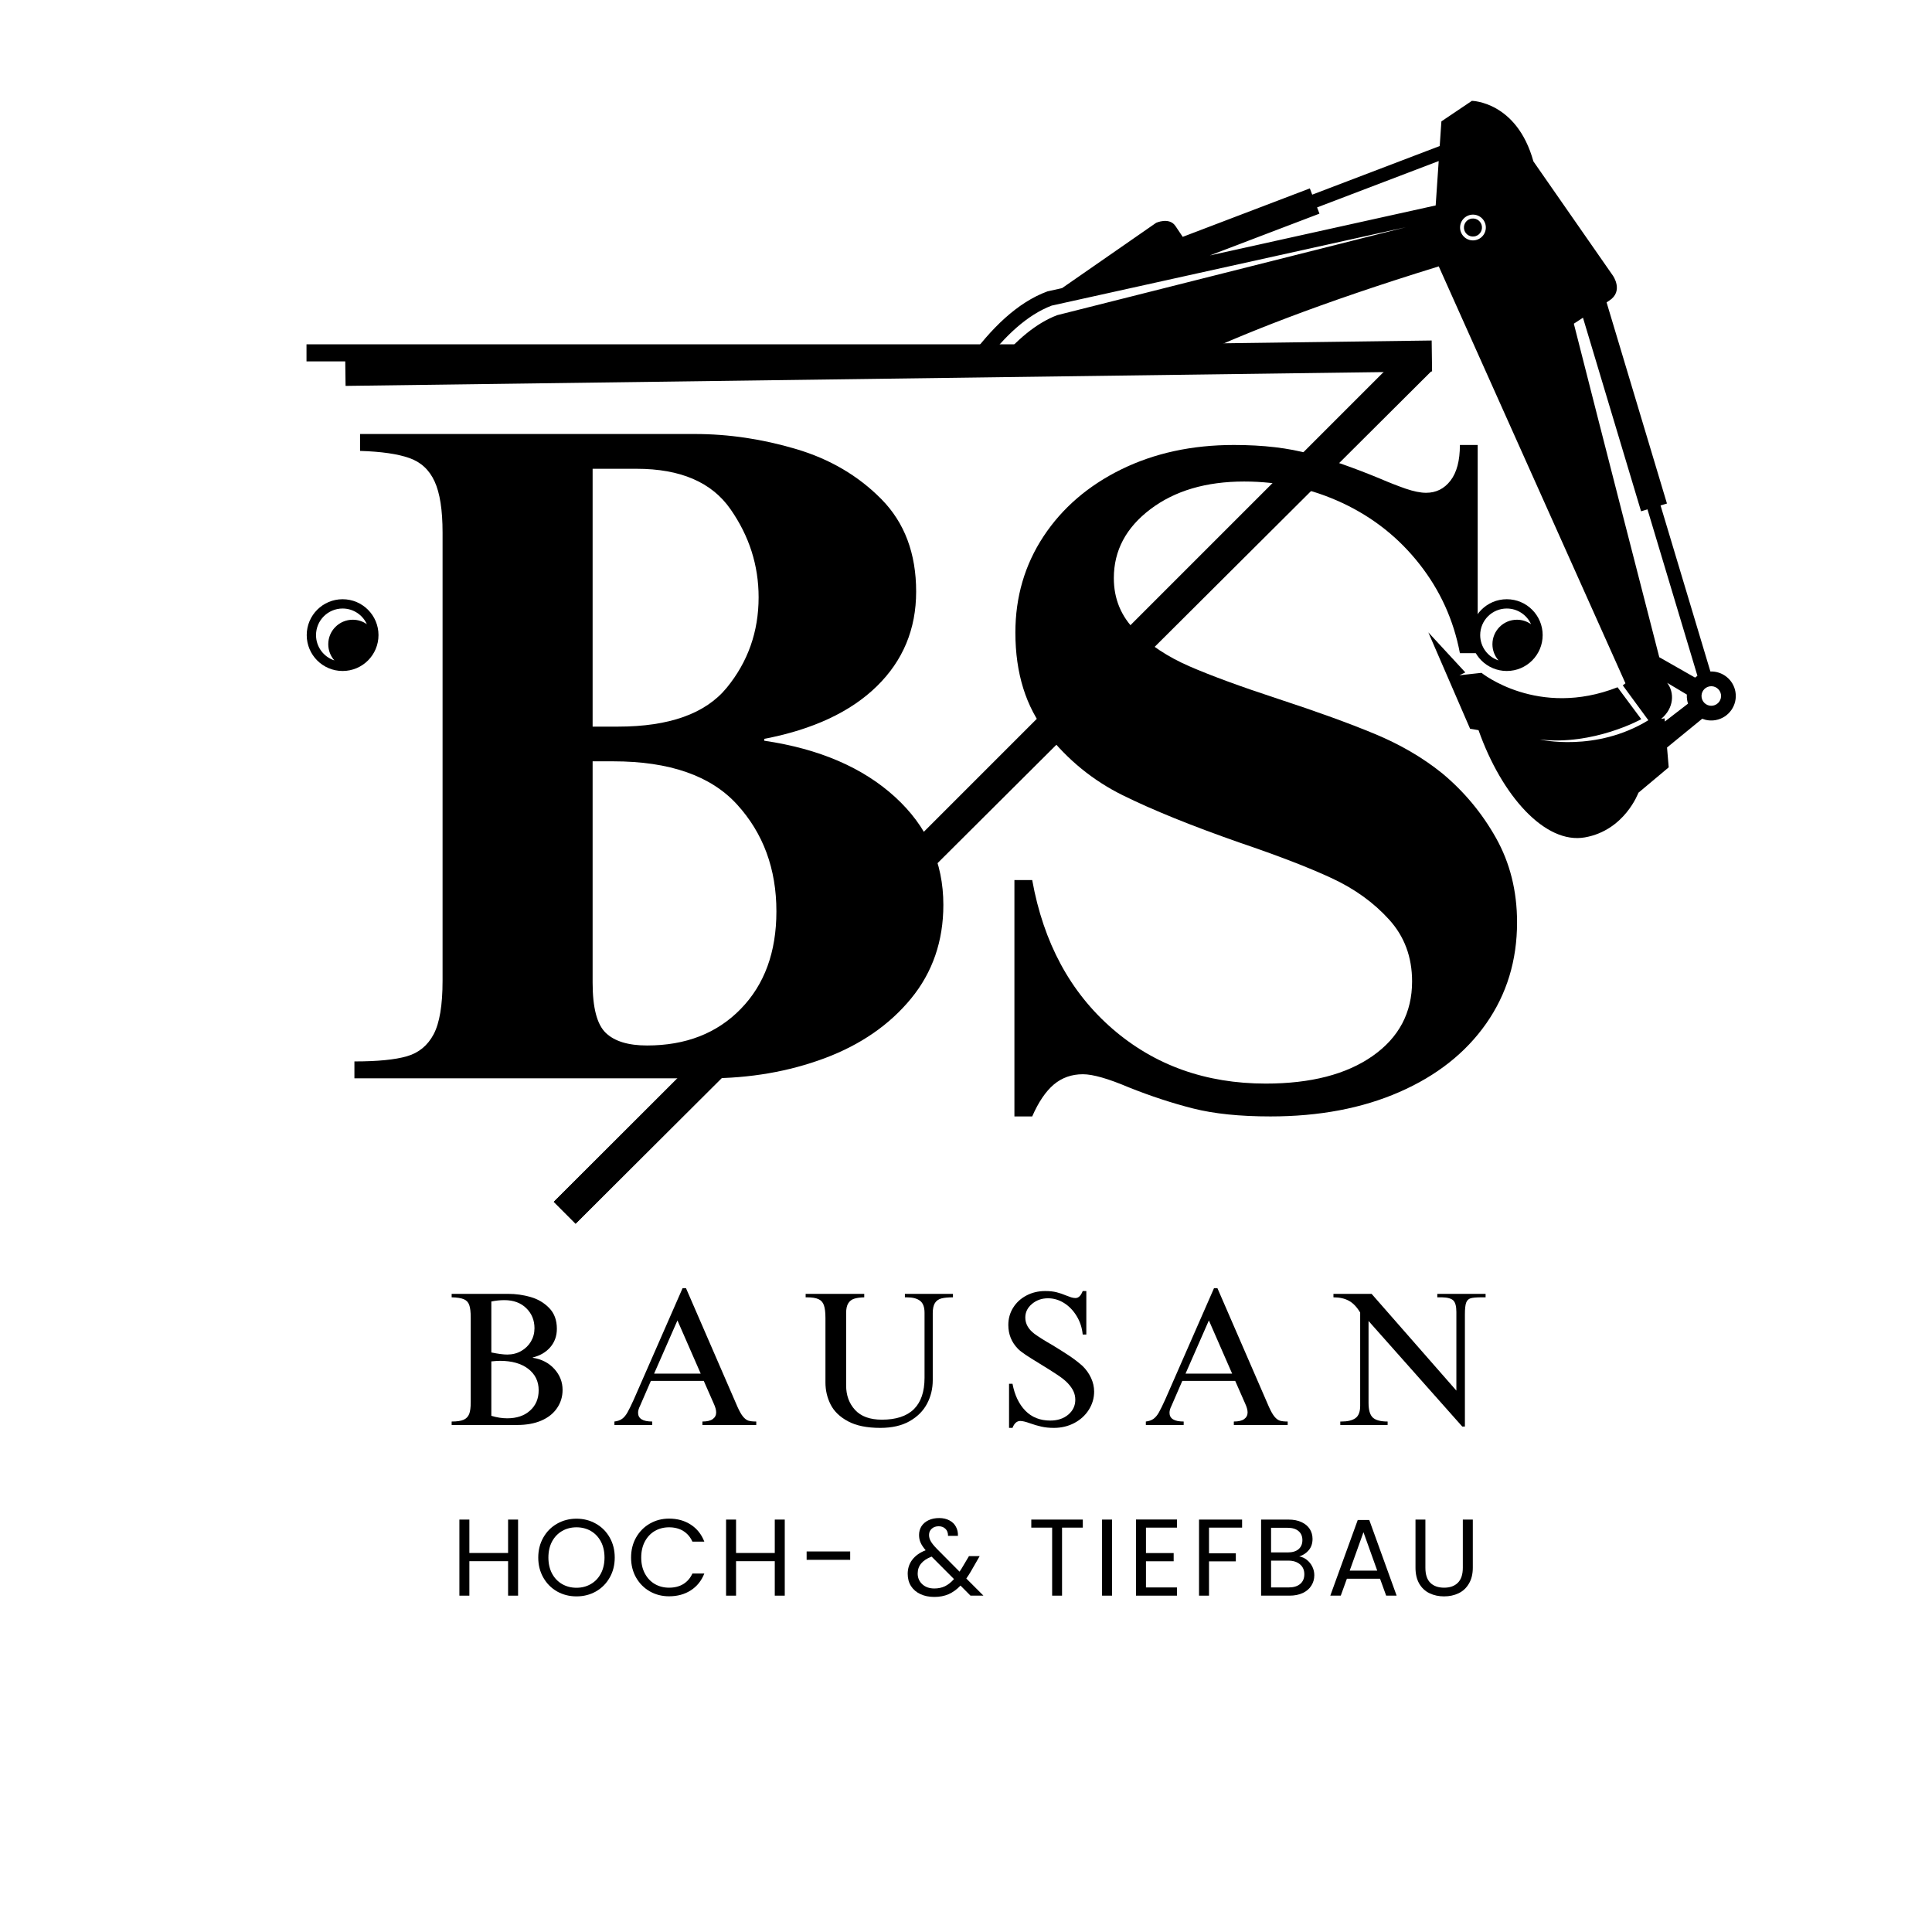 <svg xmlns="http://www.w3.org/2000/svg" xmlns:xlink="http://www.w3.org/1999/xlink" width="500" viewBox="0 0 375 375" height="500" preserveAspectRatio="xMidYMid meet"><defs><g></g><clipPath id="dfe4b76cce"><path d="M 187 19.574 L 337 19.574 L 337 163 L 187 163 Z M 187 19.574 " clip-rule="nonzero"></path></clipPath><clipPath id="b72577cb64"><path d="M 59.297 116 L 74 116 L 74 131 L 59.297 131 Z M 59.297 116 " clip-rule="nonzero"></path></clipPath><clipPath id="1c2b43fbae"><path d="M 59.297 66 L 270 66 L 270 71 L 59.297 71 Z M 59.297 66 " clip-rule="nonzero"></path></clipPath></defs><g fill="#000000" fill-opacity="1"><g transform="translate(190.71, 214.151)"><g><path d="M 48.781 -127.781 C 54.488 -127.781 59.406 -127.203 63.531 -126.047 C 67.656 -124.898 72.207 -123.297 77.188 -121.234 C 78.883 -120.504 80.52 -119.863 82.094 -119.312 C 83.676 -118.77 85.008 -118.5 86.094 -118.5 C 88.039 -118.5 89.617 -119.285 90.828 -120.859 C 92.047 -122.441 92.656 -124.75 92.656 -127.781 L 96.109 -127.781 L 96.109 -87.375 L 92.656 -87.375 C 91.438 -93.801 88.82 -99.562 84.812 -104.656 C 80.812 -109.758 75.836 -113.707 69.891 -116.5 C 63.953 -119.289 57.582 -120.688 50.781 -120.688 C 43.383 -120.688 37.316 -118.895 32.578 -115.312 C 27.848 -111.738 25.484 -107.281 25.484 -101.938 C 25.484 -97.938 26.879 -94.539 29.672 -91.75 C 32.461 -88.957 35.953 -86.648 40.141 -84.828 C 44.328 -83.004 50.117 -80.879 57.516 -78.453 C 64.922 -76.023 71.109 -73.781 76.078 -71.719 C 81.055 -69.656 85.426 -67.109 89.188 -64.078 C 93.438 -60.555 96.926 -56.367 99.656 -51.516 C 102.383 -46.66 103.75 -41.195 103.75 -35.125 C 103.75 -27.727 101.75 -21.176 97.75 -15.469 C 93.75 -9.77 88.133 -5.344 80.906 -2.188 C 73.688 0.969 65.348 2.547 55.891 2.547 C 49.941 2.547 44.93 2.031 40.859 1 C 36.797 -0.031 32.641 -1.395 28.391 -3.094 C 24.391 -4.789 21.422 -5.641 19.484 -5.641 C 17.297 -5.641 15.41 -4.973 13.828 -3.641 C 12.254 -2.305 10.859 -0.242 9.641 2.547 L 6.188 2.547 L 6.188 -43.328 L 9.641 -43.328 C 11.828 -31.191 17.016 -21.57 25.203 -14.469 C 33.398 -7.375 43.32 -3.828 54.969 -3.828 C 63.707 -3.828 70.625 -5.613 75.719 -9.188 C 80.82 -12.77 83.375 -17.594 83.375 -23.656 C 83.375 -28.395 81.883 -32.398 78.906 -35.672 C 75.938 -38.953 72.234 -41.625 67.797 -43.688 C 63.367 -45.75 57.395 -48.055 49.875 -50.609 C 40.531 -53.879 32.973 -56.941 27.203 -59.797 C 21.441 -62.648 16.531 -66.656 12.469 -71.812 C 8.406 -76.969 6.375 -83.488 6.375 -91.375 C 6.375 -98.289 8.191 -104.508 11.828 -110.031 C 15.473 -115.551 20.508 -119.891 26.938 -123.047 C 33.375 -126.203 40.656 -127.781 48.781 -127.781 Z M 48.781 -127.781 "></path></g></g></g><g fill="#000000" fill-opacity="1"><g transform="translate(66.058, 209.303)"><g><path d="M 111.766 -94.469 C 111.766 -87.188 109.211 -81.055 104.109 -76.078 C 99.016 -71.109 91.738 -67.711 82.281 -65.891 L 82.281 -65.531 C 92.957 -63.957 101.422 -60.316 107.672 -54.609 C 113.922 -48.898 117.047 -41.922 117.047 -33.672 C 117.047 -26.641 114.953 -20.57 110.766 -15.469 C 106.578 -10.375 100.992 -6.52 94.016 -3.906 C 87.035 -1.301 79.484 0 71.359 0 L 2.734 0 L 2.734 -3.281 C 7.223 -3.281 10.617 -3.613 12.922 -4.281 C 15.223 -4.945 16.953 -6.367 18.109 -8.547 C 19.266 -10.734 19.844 -14.195 19.844 -18.938 L 19.844 -105.938 C 19.844 -110.312 19.328 -113.617 18.297 -115.859 C 17.266 -118.109 15.625 -119.625 13.375 -120.406 C 11.133 -121.195 7.953 -121.656 3.828 -121.781 L 3.828 -125.062 L 68.812 -125.062 C 75.363 -125.062 81.914 -124.086 88.469 -122.141 C 95.02 -120.203 100.539 -116.957 105.031 -112.406 C 109.52 -107.852 111.766 -101.875 111.766 -94.469 Z M 53.875 -68.266 C 63.832 -68.266 70.875 -70.781 75 -75.812 C 79.125 -80.852 81.188 -86.707 81.188 -93.375 C 81.188 -99.57 79.363 -105.273 75.719 -110.484 C 72.082 -115.703 66.016 -118.312 57.516 -118.312 L 48.969 -118.312 L 48.969 -68.266 Z M 59.531 -6.375 C 67.051 -6.375 73.113 -8.738 77.719 -13.469 C 82.332 -18.195 84.641 -24.508 84.641 -32.406 C 84.641 -40.656 82.094 -47.57 77 -53.156 C 71.906 -58.738 63.895 -61.531 52.969 -61.531 L 48.969 -61.531 L 48.969 -18.562 C 48.969 -13.707 49.816 -10.461 51.516 -8.828 C 53.211 -7.191 55.883 -6.375 59.531 -6.375 Z M 59.531 -6.375 "></path></g></g></g><path stroke-linecap="butt" transform="matrix(0.53, -0.53, 0.53, 0.53, 107.488, 233.279)" fill="none" stroke-linejoin="miter" d="M 0.002 3.999 L 313.545 3.999 " stroke="#000000" stroke-width="8" stroke-opacity="1" stroke-miterlimit="4"></path><g clip-path="url(#dfe4b76cce)"><path fill="#000000" d="M 331.828 133.223 C 330.797 133.406 330.105 134.391 330.293 135.426 C 330.477 136.457 331.461 137.145 332.492 136.961 C 333.523 136.777 334.211 135.793 334.031 134.762 C 333.848 133.73 332.863 133.043 331.828 133.223 M 327.645 136.578 C 327.574 136.363 327.52 136.148 327.48 135.926 C 327.414 135.551 327.395 135.176 327.414 134.812 L 323.594 132.535 C 325.039 134.406 324.957 137.449 322.418 139.547 L 323.098 139.426 L 323.148 140.047 Z M 307.254 61.668 L 305.48 62.828 C 311.305 85.762 318.785 114.836 322.066 127.566 L 329.016 131.523 C 329.16 131.398 329.312 131.281 329.469 131.172 L 319.773 98.867 L 318.531 99.242 Z M 234.82 49.582 L 278.664 39.875 L 279.25 31.258 L 255.645 40.258 L 256.105 41.469 Z M 286.117 41.668 C 284.738 41.551 283.527 42.57 283.41 43.945 C 283.289 45.32 284.309 46.531 285.684 46.652 C 287.059 46.77 288.27 45.75 288.391 44.375 C 288.508 42.996 287.488 41.789 286.117 41.668 Z M 286.051 42.414 C 285.086 42.328 284.238 43.043 284.152 44.008 C 284.07 44.973 284.785 45.824 285.75 45.906 C 286.715 45.992 287.562 45.273 287.645 44.309 C 287.73 43.348 287.016 42.496 286.051 42.414 Z M 277.238 122.742 L 284.418 130.516 L 283.273 131.07 L 287.555 130.598 C 287.555 130.598 298.527 139.453 313.965 133.398 L 318.57 139.594 C 318.57 139.594 309.289 144.75 298.871 143.539 C 298.871 143.539 309.711 146.074 319.945 139.797 L 314.98 133.027 C 315.156 132.887 315.328 132.754 315.5 132.629 L 279.262 51.703 C 256.355 58.766 240.633 64.977 229.84 70.145 L 193.859 70.145 C 197.234 66.082 201.035 62.754 205.203 61.172 L 272.871 44.105 L 204.133 59.316 C 199.344 61.133 195.039 65.254 191.316 70.145 L 187.73 70.145 C 192.348 63.707 197.5 58.684 203.312 56.555 L 206.145 55.926 L 224.41 43.246 C 224.41 43.246 226.945 42.098 228.148 43.859 C 228.438 44.281 228.953 45.051 229.566 45.973 L 254.238 36.566 L 254.699 37.781 L 279.449 28.344 L 279.773 23.559 L 285.695 19.574 C 285.695 19.574 294.41 19.695 297.633 31.324 L 313.074 53.516 C 313.074 53.516 315.199 56.516 312.344 58.359 L 311.836 58.691 L 323.555 97.734 L 322.312 98.105 L 331.988 130.34 C 334.32 130.254 336.422 131.895 336.844 134.262 C 337.301 136.848 335.574 139.312 332.992 139.773 C 332.086 139.934 331.191 139.828 330.398 139.508 L 323.57 145.09 L 323.895 148.941 L 318.012 153.875 C 318.012 153.875 315.355 161.168 307.629 162.535 C 299.906 163.91 291.469 154.441 286.984 141.727 L 285.34 141.445 Z M 277.238 122.742 " fill-opacity="1" fill-rule="evenodd"></path></g><path fill="#000000" d="M 292.465 118.113 C 294.559 118.113 296.363 119.363 297.172 121.156 C 296.398 120.609 295.453 120.289 294.434 120.289 C 291.809 120.289 289.68 122.418 289.68 125.043 C 289.68 126.246 290.125 127.344 290.863 128.184 C 288.797 127.508 287.305 125.566 287.305 123.273 C 287.305 120.426 289.617 118.113 292.465 118.113 M 292.465 116.309 C 296.312 116.309 299.43 119.43 299.43 123.273 C 299.43 127.121 296.312 130.238 292.465 130.238 C 288.617 130.238 285.5 127.121 285.5 123.273 C 285.5 119.43 288.617 116.309 292.465 116.309 Z M 292.465 116.309 " fill-opacity="1" fill-rule="evenodd"></path><g clip-path="url(#b72577cb64)"><path fill="#000000" d="M 66.5 118.113 C 68.594 118.113 70.398 119.363 71.207 121.156 C 70.434 120.609 69.488 120.289 68.469 120.289 C 65.844 120.289 63.715 122.418 63.715 125.043 C 63.715 126.246 64.16 127.344 64.898 128.184 C 62.832 127.508 61.34 125.566 61.34 123.273 C 61.34 120.426 63.648 118.113 66.5 118.113 M 66.5 116.309 C 70.348 116.309 73.465 119.43 73.465 123.273 C 73.465 127.121 70.348 130.238 66.5 130.238 C 62.652 130.238 59.535 127.121 59.535 123.273 C 59.535 119.43 62.652 116.309 66.5 116.309 Z M 66.5 116.309 " fill-opacity="1" fill-rule="evenodd"></path></g><g clip-path="url(#1c2b43fbae)"><path fill="#000000" d="M 59.492 66.832 L 269.961 66.832 L 269.961 70.145 L 59.492 70.145 Z M 59.492 66.832 " fill-opacity="1" fill-rule="evenodd"></path></g><path stroke-linecap="butt" transform="matrix(0.75, -0.01, 0.01, 0.75, 66.996, 68.904)" fill="none" stroke-linejoin="miter" d="M -0 3.998 L 281.186 3.999 " stroke="#000000" stroke-width="8" stroke-opacity="1" stroke-miterlimit="4"></path><path stroke-linecap="butt" transform="matrix(0.531, -0.529, 0.529, 0.531, 107.493, 233.277)" fill="none" stroke-linejoin="miter" d="M -0.001 3.999 L 312.942 4.001 " stroke="#000000" stroke-width="8" stroke-opacity="1" stroke-miterlimit="4"></path><g fill="#000000" fill-opacity="1"><g transform="translate(86.149, 276.59)"><g><path d="M 21.938 -18.672 C 21.938 -17.285 21.516 -16.098 20.672 -15.109 C 19.828 -14.129 18.691 -13.461 17.266 -13.109 L 17.266 -13.047 C 18.992 -12.773 20.391 -12.051 21.453 -10.875 C 22.516 -9.695 23.047 -8.344 23.047 -6.812 C 23.047 -5.508 22.691 -4.336 21.984 -3.297 C 21.285 -2.254 20.27 -1.441 18.938 -0.859 C 17.602 -0.285 16.031 0 14.219 0 L 1.516 0 L 1.516 -0.672 C 2.555 -0.672 3.332 -0.785 3.844 -1.016 C 4.363 -1.254 4.723 -1.629 4.922 -2.141 C 5.117 -2.66 5.219 -3.414 5.219 -4.406 L 5.219 -20.859 C 5.219 -21.922 5.125 -22.723 4.938 -23.266 C 4.758 -23.805 4.41 -24.188 3.891 -24.406 C 3.367 -24.633 2.578 -24.758 1.516 -24.781 L 1.516 -25.453 L 12.484 -25.453 C 13.961 -25.453 15.41 -25.25 16.828 -24.844 C 18.254 -24.438 19.461 -23.723 20.453 -22.703 C 21.441 -21.691 21.938 -20.348 21.938 -18.672 Z M 9.219 -23.969 L 9.219 -14.078 C 10.551 -13.805 11.578 -13.672 12.297 -13.672 C 13.305 -13.672 14.211 -13.898 15.016 -14.359 C 15.816 -14.816 16.445 -15.43 16.906 -16.203 C 17.363 -16.984 17.594 -17.844 17.594 -18.781 C 17.594 -20.332 17.062 -21.629 16 -22.672 C 14.938 -23.711 13.52 -24.234 11.75 -24.234 C 10.906 -24.234 10.062 -24.145 9.219 -23.969 Z M 9.219 -12.344 L 9.219 -1.781 C 10.281 -1.457 11.305 -1.297 12.297 -1.297 C 14.148 -1.297 15.629 -1.797 16.734 -2.797 C 17.848 -3.797 18.406 -5.113 18.406 -6.75 C 18.406 -8.469 17.734 -9.848 16.391 -10.891 C 15.047 -11.93 13.211 -12.453 10.891 -12.453 C 10.492 -12.453 9.938 -12.414 9.219 -12.344 Z M 9.219 -12.344 "></path></g></g></g><g fill="#000000" fill-opacity="1"><g transform="translate(118.742, 276.59)"><g><path d="M 4.266 -4.922 L 13.75 -26.562 L 14.406 -26.562 L 24.406 -3.516 C 24.781 -2.68 25.133 -2.055 25.469 -1.641 C 25.801 -1.234 26.148 -0.969 26.516 -0.844 C 26.891 -0.727 27.398 -0.672 28.047 -0.672 L 28.047 0 L 17.594 0 L 17.594 -0.672 C 18.488 -0.672 19.156 -0.828 19.594 -1.141 C 20.039 -1.461 20.266 -1.895 20.266 -2.438 C 20.266 -2.914 20.102 -3.5 19.781 -4.188 L 17.859 -8.562 L 7.594 -8.562 L 5.484 -3.703 C 5.234 -3.211 5.109 -2.77 5.109 -2.375 C 5.109 -1.238 6.023 -0.672 7.859 -0.672 L 7.859 0 L 0.516 0 L 0.516 -0.672 C 1.129 -0.742 1.629 -0.922 2.016 -1.203 C 2.398 -1.484 2.742 -1.895 3.047 -2.438 C 3.359 -2.988 3.766 -3.816 4.266 -4.922 Z M 17.266 -9.969 L 12.75 -20.297 L 8.219 -9.969 Z M 17.266 -9.969 "></path></g></g></g><g fill="#000000" fill-opacity="1"><g transform="translate(155.187, 276.59)"><g><path d="M 12.562 -24.781 C 11.719 -24.758 11.055 -24.664 10.578 -24.5 C 10.098 -24.344 9.723 -24.047 9.453 -23.609 C 9.18 -23.18 9.047 -22.547 9.047 -21.703 L 9.047 -7.672 C 9.047 -5.766 9.625 -4.18 10.781 -2.922 C 11.938 -1.66 13.676 -1.031 16 -1.031 C 18.738 -1.031 20.801 -1.707 22.188 -3.062 C 23.57 -4.426 24.266 -6.457 24.266 -9.156 L 24.266 -21.781 C 24.266 -22.895 23.973 -23.672 23.391 -24.109 C 22.816 -24.555 21.961 -24.781 20.828 -24.781 L 20.453 -24.781 L 20.453 -25.453 L 29.781 -25.453 L 29.781 -24.781 C 28.844 -24.781 28.094 -24.707 27.531 -24.562 C 26.977 -24.414 26.562 -24.117 26.281 -23.672 C 26 -23.223 25.859 -22.566 25.859 -21.703 L 25.859 -8.703 C 25.859 -7.047 25.488 -5.52 24.75 -4.125 C 24.008 -2.727 22.879 -1.598 21.359 -0.734 C 19.836 0.129 17.941 0.562 15.672 0.562 C 13.078 0.562 10.988 0.133 9.406 -0.719 C 7.82 -1.57 6.695 -2.66 6.031 -3.984 C 5.363 -5.305 5.031 -6.734 5.031 -8.266 L 5.031 -20.781 C 5.031 -21.863 4.93 -22.68 4.734 -23.234 C 4.547 -23.797 4.195 -24.191 3.688 -24.422 C 3.176 -24.66 2.426 -24.781 1.438 -24.781 L 1.188 -24.781 L 1.188 -25.453 L 12.562 -25.453 Z M 12.562 -24.781 "></path></g></g></g><g fill="#000000" fill-opacity="1"><g transform="translate(193.558, 276.59)"><g><path d="M 9.328 -26 C 10.172 -26 10.898 -25.922 11.516 -25.766 C 12.141 -25.609 12.77 -25.395 13.406 -25.125 C 13.727 -25 14.039 -24.883 14.344 -24.781 C 14.656 -24.688 14.938 -24.641 15.188 -24.641 C 15.781 -24.641 16.25 -25.094 16.594 -26 L 17.297 -26 L 17.297 -17.562 L 16.594 -17.562 C 16.469 -18.875 16.078 -20.066 15.422 -21.141 C 14.773 -22.211 13.961 -23.055 12.984 -23.672 C 12.004 -24.285 10.961 -24.594 9.859 -24.594 C 8.648 -24.594 7.613 -24.227 6.75 -23.5 C 5.883 -22.77 5.453 -21.891 5.453 -20.859 C 5.453 -19.648 6.039 -18.598 7.219 -17.703 C 8.062 -17.086 9.238 -16.348 10.75 -15.484 C 12.082 -14.672 13.191 -13.969 14.078 -13.375 C 14.961 -12.781 15.789 -12.141 16.562 -11.453 C 17.25 -10.785 17.797 -10.02 18.203 -9.156 C 18.609 -8.289 18.812 -7.398 18.812 -6.484 C 18.812 -5.223 18.469 -4.047 17.781 -2.953 C 17.094 -1.867 16.148 -1.008 14.953 -0.375 C 13.754 0.25 12.438 0.562 11 0.562 C 10.082 0.562 9.27 0.477 8.562 0.312 C 7.863 0.156 7.133 -0.055 6.375 -0.328 C 5.531 -0.629 4.898 -0.781 4.484 -0.781 C 3.816 -0.781 3.312 -0.332 2.969 0.562 L 2.297 0.562 L 2.297 -8 L 2.969 -8 C 3.383 -5.801 4.211 -4.062 5.453 -2.781 C 6.703 -1.5 8.316 -0.859 10.297 -0.859 C 11.703 -0.859 12.863 -1.238 13.781 -2 C 14.695 -2.77 15.156 -3.734 15.156 -4.891 C 15.156 -5.484 15.039 -6.023 14.812 -6.516 C 14.594 -7.016 14.223 -7.547 13.703 -8.109 C 13.234 -8.609 12.566 -9.145 11.703 -9.719 C 10.836 -10.301 9.691 -11.023 8.266 -11.891 C 7.055 -12.629 6.129 -13.211 5.484 -13.641 C 4.836 -14.078 4.352 -14.457 4.031 -14.781 C 2.781 -16.062 2.156 -17.602 2.156 -19.406 C 2.156 -20.645 2.469 -21.766 3.094 -22.766 C 3.719 -23.766 4.57 -24.551 5.656 -25.125 C 6.75 -25.707 7.973 -26 9.328 -26 Z M 9.328 -26 "></path></g></g></g><g fill="#000000" fill-opacity="1"><g transform="translate(221.892, 276.59)"><g><path d="M 4.266 -4.922 L 13.75 -26.562 L 14.406 -26.562 L 24.406 -3.516 C 24.781 -2.68 25.133 -2.055 25.469 -1.641 C 25.801 -1.234 26.148 -0.969 26.516 -0.844 C 26.891 -0.727 27.398 -0.672 28.047 -0.672 L 28.047 0 L 17.594 0 L 17.594 -0.672 C 18.488 -0.672 19.156 -0.828 19.594 -1.141 C 20.039 -1.461 20.266 -1.895 20.266 -2.438 C 20.266 -2.914 20.102 -3.5 19.781 -4.188 L 17.859 -8.562 L 7.594 -8.562 L 5.484 -3.703 C 5.234 -3.211 5.109 -2.77 5.109 -2.375 C 5.109 -1.238 6.023 -0.672 7.859 -0.672 L 7.859 0 L 0.516 0 L 0.516 -0.672 C 1.129 -0.742 1.629 -0.922 2.016 -1.203 C 2.398 -1.484 2.742 -1.895 3.047 -2.438 C 3.359 -2.988 3.766 -3.816 4.266 -4.922 Z M 17.266 -9.969 L 12.75 -20.297 L 8.219 -9.969 Z M 17.266 -9.969 "></path></g></g></g><g fill="#000000" fill-opacity="1"><g transform="translate(258.337, 276.59)"><g><path d="M 24.344 -6.672 L 24.344 -21.938 C 24.344 -23.039 24.145 -23.785 23.75 -24.172 C 23.352 -24.555 22.625 -24.758 21.562 -24.781 L 20.641 -24.781 L 20.641 -25.453 L 30.016 -25.453 L 30.016 -24.781 L 29.234 -24.781 C 28.242 -24.781 27.535 -24.719 27.109 -24.594 C 26.691 -24.469 26.398 -24.176 26.234 -23.719 C 26.078 -23.27 26 -22.523 26 -21.484 L 26 0.297 L 25.484 0.297 L 7.297 -20.188 L 7.297 -4.297 C 7.297 -2.91 7.57 -1.957 8.125 -1.438 C 8.688 -0.926 9.645 -0.672 11 -0.672 L 11 0 L 1.812 0 L 1.812 -0.672 L 2.031 -0.672 C 3.219 -0.672 4.117 -0.883 4.734 -1.312 C 5.359 -1.75 5.672 -2.547 5.672 -3.703 L 5.672 -21.828 C 5.023 -22.91 4.297 -23.672 3.484 -24.109 C 2.672 -24.555 1.672 -24.781 0.484 -24.781 L 0.484 -25.453 L 7.891 -25.453 Z M 24.344 -6.672 "></path></g></g></g><g fill="#000000" fill-opacity="1"><g transform="translate(87.542, 309.715)"><g><path d="M 13.016 -14.766 L 13.016 0 L 11.078 0 L 11.078 -6.688 L 3.562 -6.688 L 3.562 0 L 1.625 0 L 1.625 -14.766 L 3.562 -14.766 L 3.562 -8.281 L 11.078 -8.281 L 11.078 -14.766 Z M 13.016 -14.766 "></path></g></g></g><g fill="#000000" fill-opacity="1"><g transform="translate(103.569, 309.715)"><g><path d="M 8.328 0.141 C 6.953 0.141 5.695 -0.176 4.562 -0.812 C 3.438 -1.457 2.547 -2.352 1.891 -3.5 C 1.234 -4.656 0.906 -5.953 0.906 -7.391 C 0.906 -8.836 1.234 -10.133 1.891 -11.281 C 2.547 -12.438 3.438 -13.332 4.562 -13.969 C 5.695 -14.613 6.953 -14.938 8.328 -14.938 C 9.711 -14.938 10.969 -14.613 12.094 -13.969 C 13.227 -13.332 14.117 -12.441 14.766 -11.297 C 15.422 -10.148 15.75 -8.848 15.75 -7.391 C 15.75 -5.941 15.422 -4.645 14.766 -3.5 C 14.117 -2.352 13.227 -1.457 12.094 -0.812 C 10.969 -0.176 9.711 0.141 8.328 0.141 Z M 8.328 -1.531 C 9.359 -1.531 10.285 -1.77 11.109 -2.25 C 11.941 -2.727 12.594 -3.41 13.062 -4.297 C 13.531 -5.191 13.766 -6.223 13.766 -7.391 C 13.766 -8.578 13.531 -9.613 13.062 -10.5 C 12.594 -11.383 11.945 -12.066 11.125 -12.547 C 10.301 -13.023 9.367 -13.266 8.328 -13.266 C 7.285 -13.266 6.352 -13.023 5.531 -12.547 C 4.707 -12.066 4.055 -11.383 3.578 -10.5 C 3.109 -9.613 2.875 -8.578 2.875 -7.391 C 2.875 -6.223 3.109 -5.191 3.578 -4.297 C 4.055 -3.41 4.707 -2.727 5.531 -2.25 C 6.363 -1.77 7.297 -1.531 8.328 -1.531 Z M 8.328 -1.531 "></path></g></g></g><g fill="#000000" fill-opacity="1"><g transform="translate(121.585, 309.715)"><g><path d="M 0.906 -7.391 C 0.906 -8.836 1.227 -10.133 1.875 -11.281 C 2.531 -12.438 3.422 -13.336 4.547 -13.984 C 5.672 -14.629 6.914 -14.953 8.281 -14.953 C 9.895 -14.953 11.301 -14.562 12.5 -13.781 C 13.695 -13.008 14.57 -11.91 15.125 -10.484 L 12.812 -10.484 C 12.406 -11.379 11.816 -12.066 11.047 -12.547 C 10.273 -13.023 9.352 -13.266 8.281 -13.266 C 7.25 -13.266 6.32 -13.023 5.5 -12.547 C 4.688 -12.066 4.047 -11.383 3.578 -10.5 C 3.109 -9.613 2.875 -8.578 2.875 -7.391 C 2.875 -6.223 3.109 -5.195 3.578 -4.312 C 4.047 -3.426 4.688 -2.742 5.5 -2.266 C 6.32 -1.785 7.25 -1.547 8.281 -1.547 C 9.352 -1.547 10.273 -1.781 11.047 -2.25 C 11.816 -2.727 12.406 -3.41 12.812 -4.297 L 15.125 -4.297 C 14.57 -2.891 13.695 -1.801 12.5 -1.031 C 11.301 -0.258 9.895 0.125 8.281 0.125 C 6.914 0.125 5.672 -0.191 4.547 -0.828 C 3.422 -1.473 2.531 -2.367 1.875 -3.516 C 1.227 -4.66 0.906 -5.953 0.906 -7.391 Z M 0.906 -7.391 "></path></g></g></g><g fill="#000000" fill-opacity="1"><g transform="translate(139.305, 309.715)"><g><path d="M 13.016 -14.766 L 13.016 0 L 11.078 0 L 11.078 -6.688 L 3.562 -6.688 L 3.562 0 L 1.625 0 L 1.625 -14.766 L 3.562 -14.766 L 3.562 -8.281 L 11.078 -8.281 L 11.078 -14.766 Z M 13.016 -14.766 "></path></g></g></g><g fill="#000000" fill-opacity="1"><g transform="translate(155.332, 309.715)"><g><path d="M 9.688 -8.578 L 9.688 -6.953 L 1.234 -6.953 L 1.234 -8.578 Z M 9.688 -8.578 "></path></g></g></g><g fill="#000000" fill-opacity="1"><g transform="translate(168.373, 309.715)"><g></g></g></g><g fill="#000000" fill-opacity="1"><g transform="translate(175.403, 309.715)"><g><path d="M 12.969 0 L 11.031 -1.953 C 10.312 -1.203 9.539 -0.645 8.719 -0.281 C 7.906 0.07 6.984 0.25 5.953 0.25 C 4.93 0.25 4.031 0.066 3.25 -0.297 C 2.469 -0.66 1.859 -1.18 1.422 -1.859 C 0.992 -2.535 0.781 -3.328 0.781 -4.234 C 0.781 -5.266 1.07 -6.172 1.656 -6.953 C 2.25 -7.742 3.117 -8.363 4.266 -8.812 C 3.805 -9.352 3.477 -9.848 3.281 -10.297 C 3.082 -10.742 2.984 -11.238 2.984 -11.781 C 2.984 -12.406 3.141 -12.969 3.453 -13.469 C 3.773 -13.969 4.234 -14.359 4.828 -14.641 C 5.422 -14.922 6.109 -15.062 6.891 -15.062 C 7.648 -15.062 8.312 -14.91 8.875 -14.609 C 9.438 -14.316 9.859 -13.906 10.141 -13.375 C 10.43 -12.844 10.562 -12.254 10.531 -11.609 L 8.609 -11.609 C 8.617 -12.191 8.453 -12.645 8.109 -12.969 C 7.773 -13.301 7.336 -13.469 6.797 -13.469 C 6.234 -13.469 5.781 -13.305 5.438 -12.984 C 5.094 -12.672 4.922 -12.27 4.922 -11.781 C 4.922 -11.352 5.035 -10.941 5.266 -10.547 C 5.492 -10.148 5.883 -9.664 6.438 -9.094 L 10.844 -4.656 L 11.234 -5.25 L 12.672 -7.672 L 14.75 -7.672 L 13.016 -4.656 C 12.773 -4.238 12.488 -3.797 12.156 -3.328 L 15.484 0 Z M 5.953 -1.391 C 6.711 -1.391 7.398 -1.535 8.016 -1.828 C 8.629 -2.129 9.211 -2.594 9.766 -3.219 L 5.422 -7.578 C 3.617 -6.891 2.719 -5.797 2.719 -4.297 C 2.719 -3.461 3.016 -2.77 3.609 -2.219 C 4.211 -1.664 4.992 -1.391 5.953 -1.391 Z M 5.953 -1.391 "></path></g></g></g><g fill="#000000" fill-opacity="1"><g transform="translate(192.424, 309.715)"><g></g></g></g><g fill="#000000" fill-opacity="1"><g transform="translate(199.454, 309.715)"><g><path d="M 10.719 -14.766 L 10.719 -13.203 L 6.688 -13.203 L 6.688 0 L 4.766 0 L 4.766 -13.203 L 0.719 -13.203 L 0.719 -14.766 Z M 10.719 -14.766 "></path></g></g></g><g fill="#000000" fill-opacity="1"><g transform="translate(212.284, 309.715)"><g><path d="M 3.562 -14.766 L 3.562 0 L 1.625 0 L 1.625 -14.766 Z M 3.562 -14.766 "></path></g></g></g><g fill="#000000" fill-opacity="1"><g transform="translate(218.869, 309.715)"><g><path d="M 3.562 -13.203 L 3.562 -8.266 L 8.938 -8.266 L 8.938 -6.672 L 3.562 -6.672 L 3.562 -1.594 L 9.578 -1.594 L 9.578 0 L 1.625 0 L 1.625 -14.781 L 9.578 -14.781 L 9.578 -13.203 Z M 3.562 -13.203 "></path></g></g></g><g fill="#000000" fill-opacity="1"><g transform="translate(231.106, 309.715)"><g><path d="M 9.984 -14.766 L 9.984 -13.203 L 3.562 -13.203 L 3.562 -8.219 L 8.766 -8.219 L 8.766 -6.656 L 3.562 -6.656 L 3.562 0 L 1.625 0 L 1.625 -14.766 Z M 9.984 -14.766 "></path></g></g></g><g fill="#000000" fill-opacity="1"><g transform="translate(243.153, 309.715)"><g><path d="M 9.031 -7.609 C 9.562 -7.523 10.051 -7.305 10.5 -6.953 C 10.945 -6.598 11.301 -6.16 11.562 -5.641 C 11.82 -5.117 11.953 -4.562 11.953 -3.969 C 11.953 -3.219 11.758 -2.539 11.375 -1.938 C 11 -1.332 10.445 -0.859 9.719 -0.516 C 8.988 -0.172 8.129 0 7.141 0 L 1.625 0 L 1.625 -14.766 L 6.922 -14.766 C 7.93 -14.766 8.785 -14.598 9.484 -14.266 C 10.191 -13.93 10.723 -13.484 11.078 -12.922 C 11.43 -12.359 11.609 -11.723 11.609 -11.016 C 11.609 -10.141 11.367 -9.414 10.891 -8.844 C 10.422 -8.27 9.801 -7.859 9.031 -7.609 Z M 3.562 -8.391 L 6.797 -8.391 C 7.703 -8.391 8.398 -8.598 8.891 -9.016 C 9.391 -9.441 9.641 -10.031 9.641 -10.781 C 9.641 -11.531 9.391 -12.113 8.891 -12.531 C 8.398 -12.957 7.691 -13.172 6.766 -13.172 L 3.562 -13.172 Z M 6.969 -1.594 C 7.926 -1.594 8.672 -1.816 9.203 -2.266 C 9.742 -2.711 10.016 -3.344 10.016 -4.156 C 10.016 -4.969 9.734 -5.609 9.172 -6.078 C 8.609 -6.555 7.852 -6.797 6.906 -6.797 L 3.562 -6.797 L 3.562 -1.594 Z M 6.969 -1.594 "></path></g></g></g><g fill="#000000" fill-opacity="1"><g transform="translate(257.507, 309.715)"><g><path d="M 10.359 -3.281 L 3.922 -3.281 L 2.734 0 L 0.703 0 L 6.031 -14.688 L 8.266 -14.688 L 13.578 0 L 11.547 0 Z M 9.812 -4.859 L 7.141 -12.312 L 4.469 -4.859 Z M 9.812 -4.859 "></path></g></g></g><g fill="#000000" fill-opacity="1"><g transform="translate(273.152, 309.715)"><g><path d="M 3.516 -14.766 L 3.516 -5.422 C 3.516 -4.109 3.832 -3.133 4.469 -2.5 C 5.113 -1.863 6.008 -1.547 7.156 -1.547 C 8.289 -1.547 9.176 -1.863 9.812 -2.5 C 10.457 -3.133 10.781 -4.109 10.781 -5.422 L 10.781 -14.766 L 12.719 -14.766 L 12.719 -5.438 C 12.719 -4.219 12.469 -3.188 11.969 -2.344 C 11.477 -1.5 10.812 -0.875 9.969 -0.469 C 9.125 -0.062 8.18 0.141 7.141 0.141 C 6.098 0.141 5.156 -0.062 4.312 -0.469 C 3.469 -0.875 2.801 -1.5 2.312 -2.344 C 1.832 -3.188 1.594 -4.219 1.594 -5.438 L 1.594 -14.766 Z M 3.516 -14.766 "></path></g></g></g></svg>